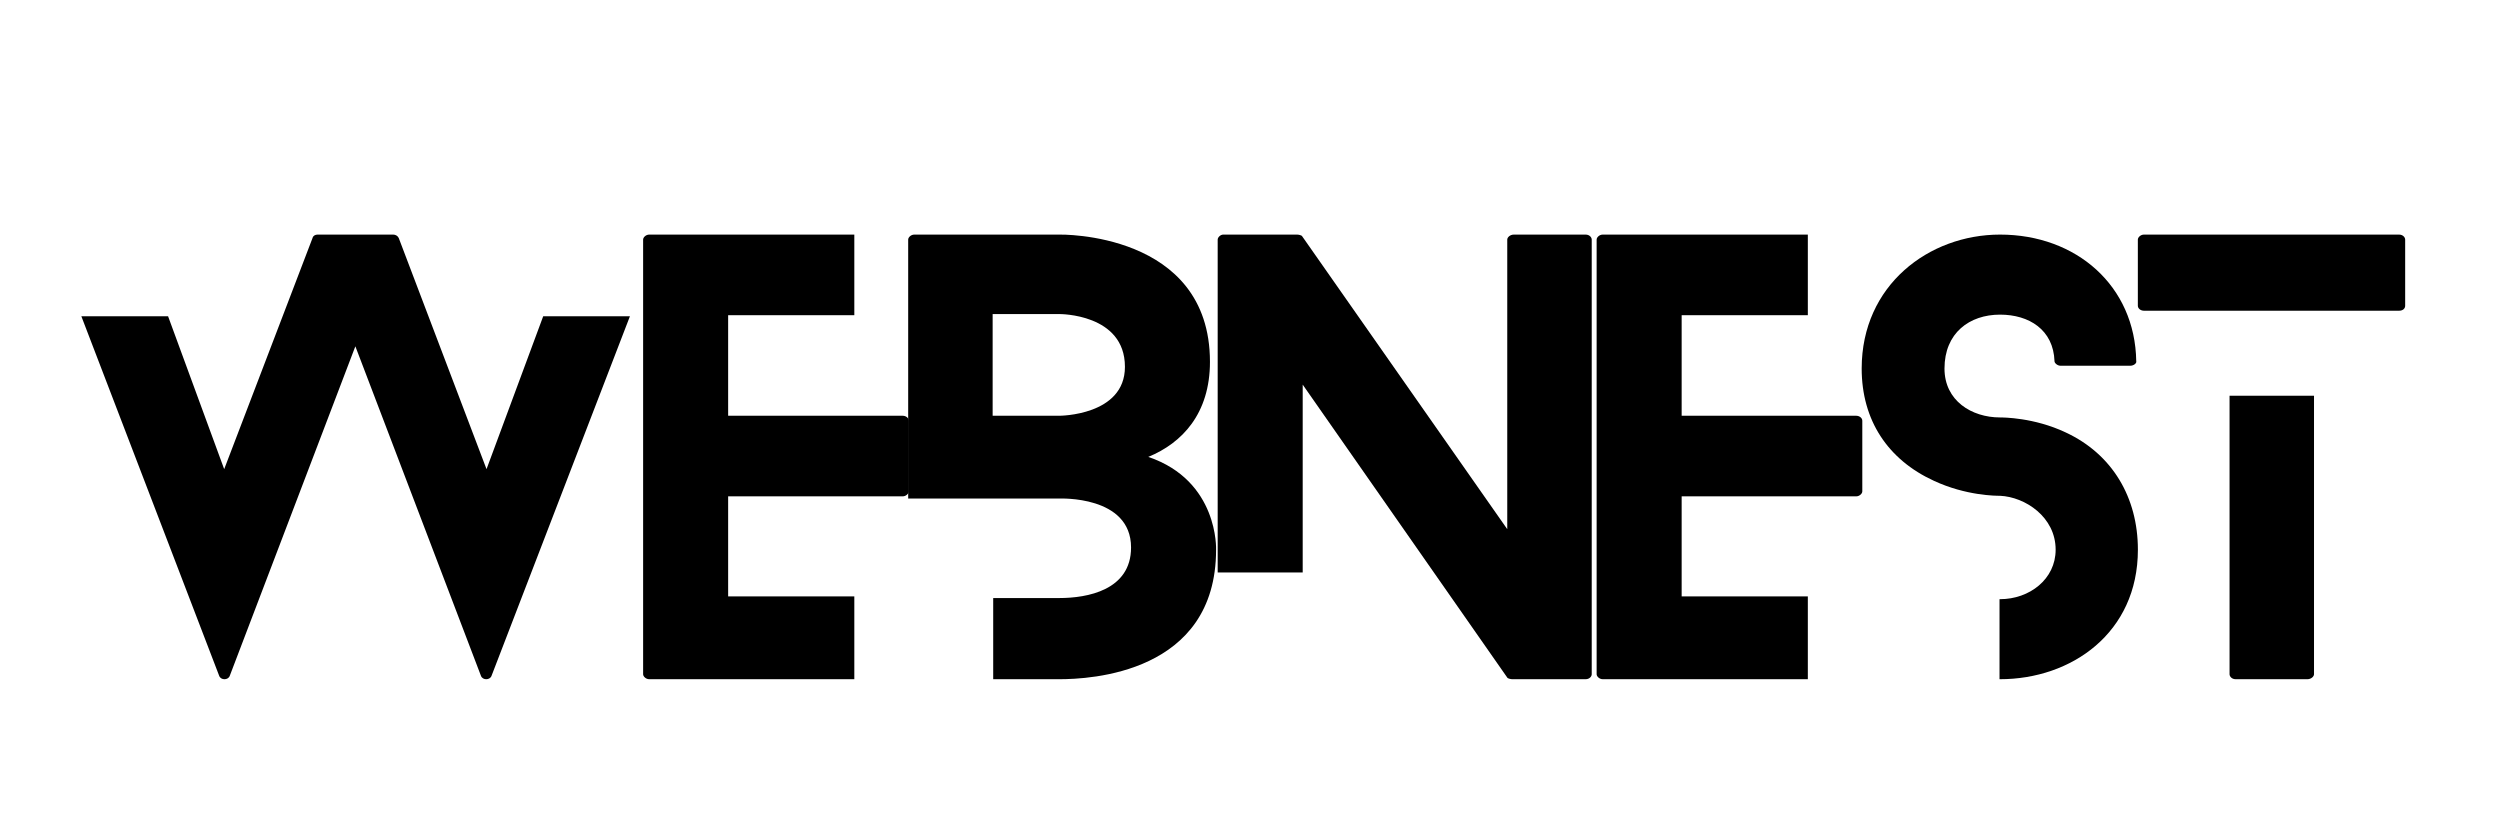 <svg xmlns="http://www.w3.org/2000/svg" xmlns:xlink="http://www.w3.org/1999/xlink" width="300" zoomAndPan="magnify" viewBox="0 0 224.88 75" height="100" preserveAspectRatio="xMidYMid meet" version="1.0"><defs><g/></defs><g fill="#000000" fill-opacity="1"><g transform="translate(7.262, 61.129)"><g><path d="M 41.566 -32.664 L 36.465 -18.906 L 28.562 -39.715 C 28.461 -39.918 28.262 -40.016 28.062 -40.016 L 21.258 -40.016 C 21.059 -40.016 20.859 -39.918 20.809 -39.715 L 12.855 -18.906 L 7.805 -32.664 L 0 -32.664 L 12.406 -0.301 C 12.555 0.102 13.207 0.102 13.355 -0.301 L 24.66 -29.961 L 35.965 -0.301 C 36.113 0.102 36.766 0.102 36.914 -0.301 L 49.371 -32.664 Z M 41.566 -32.664 "/></g></g></g><g fill="#000000" fill-opacity="1"><g transform="translate(57.821, 61.129)"><g><path d="M 19.008 -7.453 L 7.652 -7.453 L 7.652 -16.457 L 23.359 -16.457 C 23.66 -16.457 23.91 -16.707 23.91 -16.906 L 23.91 -23.258 C 23.91 -23.508 23.66 -23.711 23.359 -23.711 L 7.652 -23.711 L 7.652 -32.762 L 19.008 -32.762 L 19.008 -40.016 L 0.551 -40.016 C 0.25 -40.016 0 -39.766 0 -39.566 L 0 -0.449 C 0 -0.25 0.25 0 0.551 0 L 19.008 0 Z M 19.008 -7.453 "/></g></g></g><g fill="#000000" fill-opacity="1"><g transform="translate(81.676, 61.129)"><g><path d="M 19.508 -28.113 C 19.508 -23.711 13.605 -23.711 13.605 -23.711 L 7.602 -23.711 L 7.602 -32.863 L 13.605 -32.863 C 13.605 -32.863 19.508 -32.914 19.508 -28.113 Z M 27.16 -28.562 C 27.16 -40.316 13.605 -40.016 13.605 -40.016 L 0.551 -40.016 C 0.25 -40.016 0 -39.766 0 -39.566 L 0 -16.258 L 13.605 -16.258 C 13.605 -16.258 20.059 -16.559 20.059 -11.855 C 20.059 -8.004 16.105 -7.305 13.605 -7.305 L 7.652 -7.305 L 7.652 0 L 13.605 0 C 16.309 0 27.711 -0.5 27.711 -11.656 C 27.711 -11.656 27.961 -17.855 21.609 -20.008 C 24.66 -21.258 27.16 -23.91 27.16 -28.562 Z M 27.16 -28.562 "/></g></g></g><g fill="#000000" fill-opacity="1"><g transform="translate(109.531, 61.129)"><g><path d="M 33.113 -40.016 L 26.66 -40.016 C 26.312 -40.016 26.062 -39.766 26.062 -39.566 L 26.062 -13.504 L 7.602 -39.867 C 7.555 -39.965 7.254 -40.016 7.152 -40.016 L 0.5 -40.016 C 0.25 -40.016 0 -39.766 0 -39.566 L 0 -9.605 L 7.652 -9.605 L 7.652 -26.512 L 26.062 -0.148 C 26.109 -0.051 26.41 0 26.512 0 L 33.113 0 C 33.465 0 33.664 -0.25 33.664 -0.449 L 33.664 -39.566 C 33.664 -39.766 33.465 -40.016 33.113 -40.016 Z M 33.113 -40.016 "/></g></g></g><g fill="#000000" fill-opacity="1"><g transform="translate(143.637, 61.129)"><g><path d="M 19.008 -7.453 L 7.652 -7.453 L 7.652 -16.457 L 23.359 -16.457 C 23.66 -16.457 23.91 -16.707 23.91 -16.906 L 23.91 -23.258 C 23.91 -23.508 23.66 -23.711 23.359 -23.711 L 7.652 -23.711 L 7.652 -32.762 L 19.008 -32.762 L 19.008 -40.016 L 0.551 -40.016 C 0.25 -40.016 0 -39.766 0 -39.566 L 0 -0.449 C 0 -0.25 0.25 0 0.551 0 L 19.008 0 Z M 19.008 -7.453 "/></g></g></g><g fill="#000000" fill-opacity="1"><g transform="translate(167.491, 61.129)"><g><path d="M 18.359 -22.211 C 15.508 -23.559 12.707 -23.559 12.453 -23.559 C 9.902 -23.559 7.453 -25.059 7.453 -27.961 C 7.453 -31.164 9.703 -32.812 12.453 -32.812 C 15.055 -32.812 17.258 -31.461 17.355 -28.613 C 17.355 -28.461 17.605 -28.211 17.906 -28.211 L 24.16 -28.211 C 24.512 -28.211 24.762 -28.461 24.711 -28.613 C 24.609 -35.414 19.309 -40.016 12.453 -40.016 C 6.051 -40.016 0 -35.465 0 -27.961 C 0 -23.309 2.352 -19.758 6.504 -17.855 C 9.402 -16.508 12.105 -16.508 12.453 -16.508 C 14.707 -16.406 17.457 -14.605 17.457 -11.656 C 17.457 -9.004 15.105 -7.203 12.453 -7.203 C 12.453 -7.203 12.453 -7.203 12.406 -7.203 L 12.406 0 C 12.453 0 12.453 0 12.453 0 C 18.859 0 24.859 -4.152 24.859 -11.656 C 24.859 -16.355 22.559 -20.258 18.359 -22.211 Z M 18.359 -22.211 "/></g></g></g><g fill="#000000" fill-opacity="1"><g transform="translate(192.346, 61.129)"><g><path d="M 8.254 -25.512 L 8.254 -0.449 C 8.254 -0.25 8.453 0 8.805 0 L 15.258 0 C 15.605 0 15.855 -0.25 15.855 -0.449 L 15.855 -25.512 Z M 0.551 -33.164 L 23.508 -33.164 C 23.859 -33.164 24.059 -33.363 24.059 -33.613 L 24.059 -39.566 C 24.059 -39.766 23.859 -40.016 23.508 -40.016 L 0.551 -40.016 C 0.25 -40.016 0 -39.766 0 -39.566 L 0 -33.613 C 0 -33.363 0.25 -33.164 0.551 -33.164 Z M 0.551 -33.164 "/></g></g></g></svg>